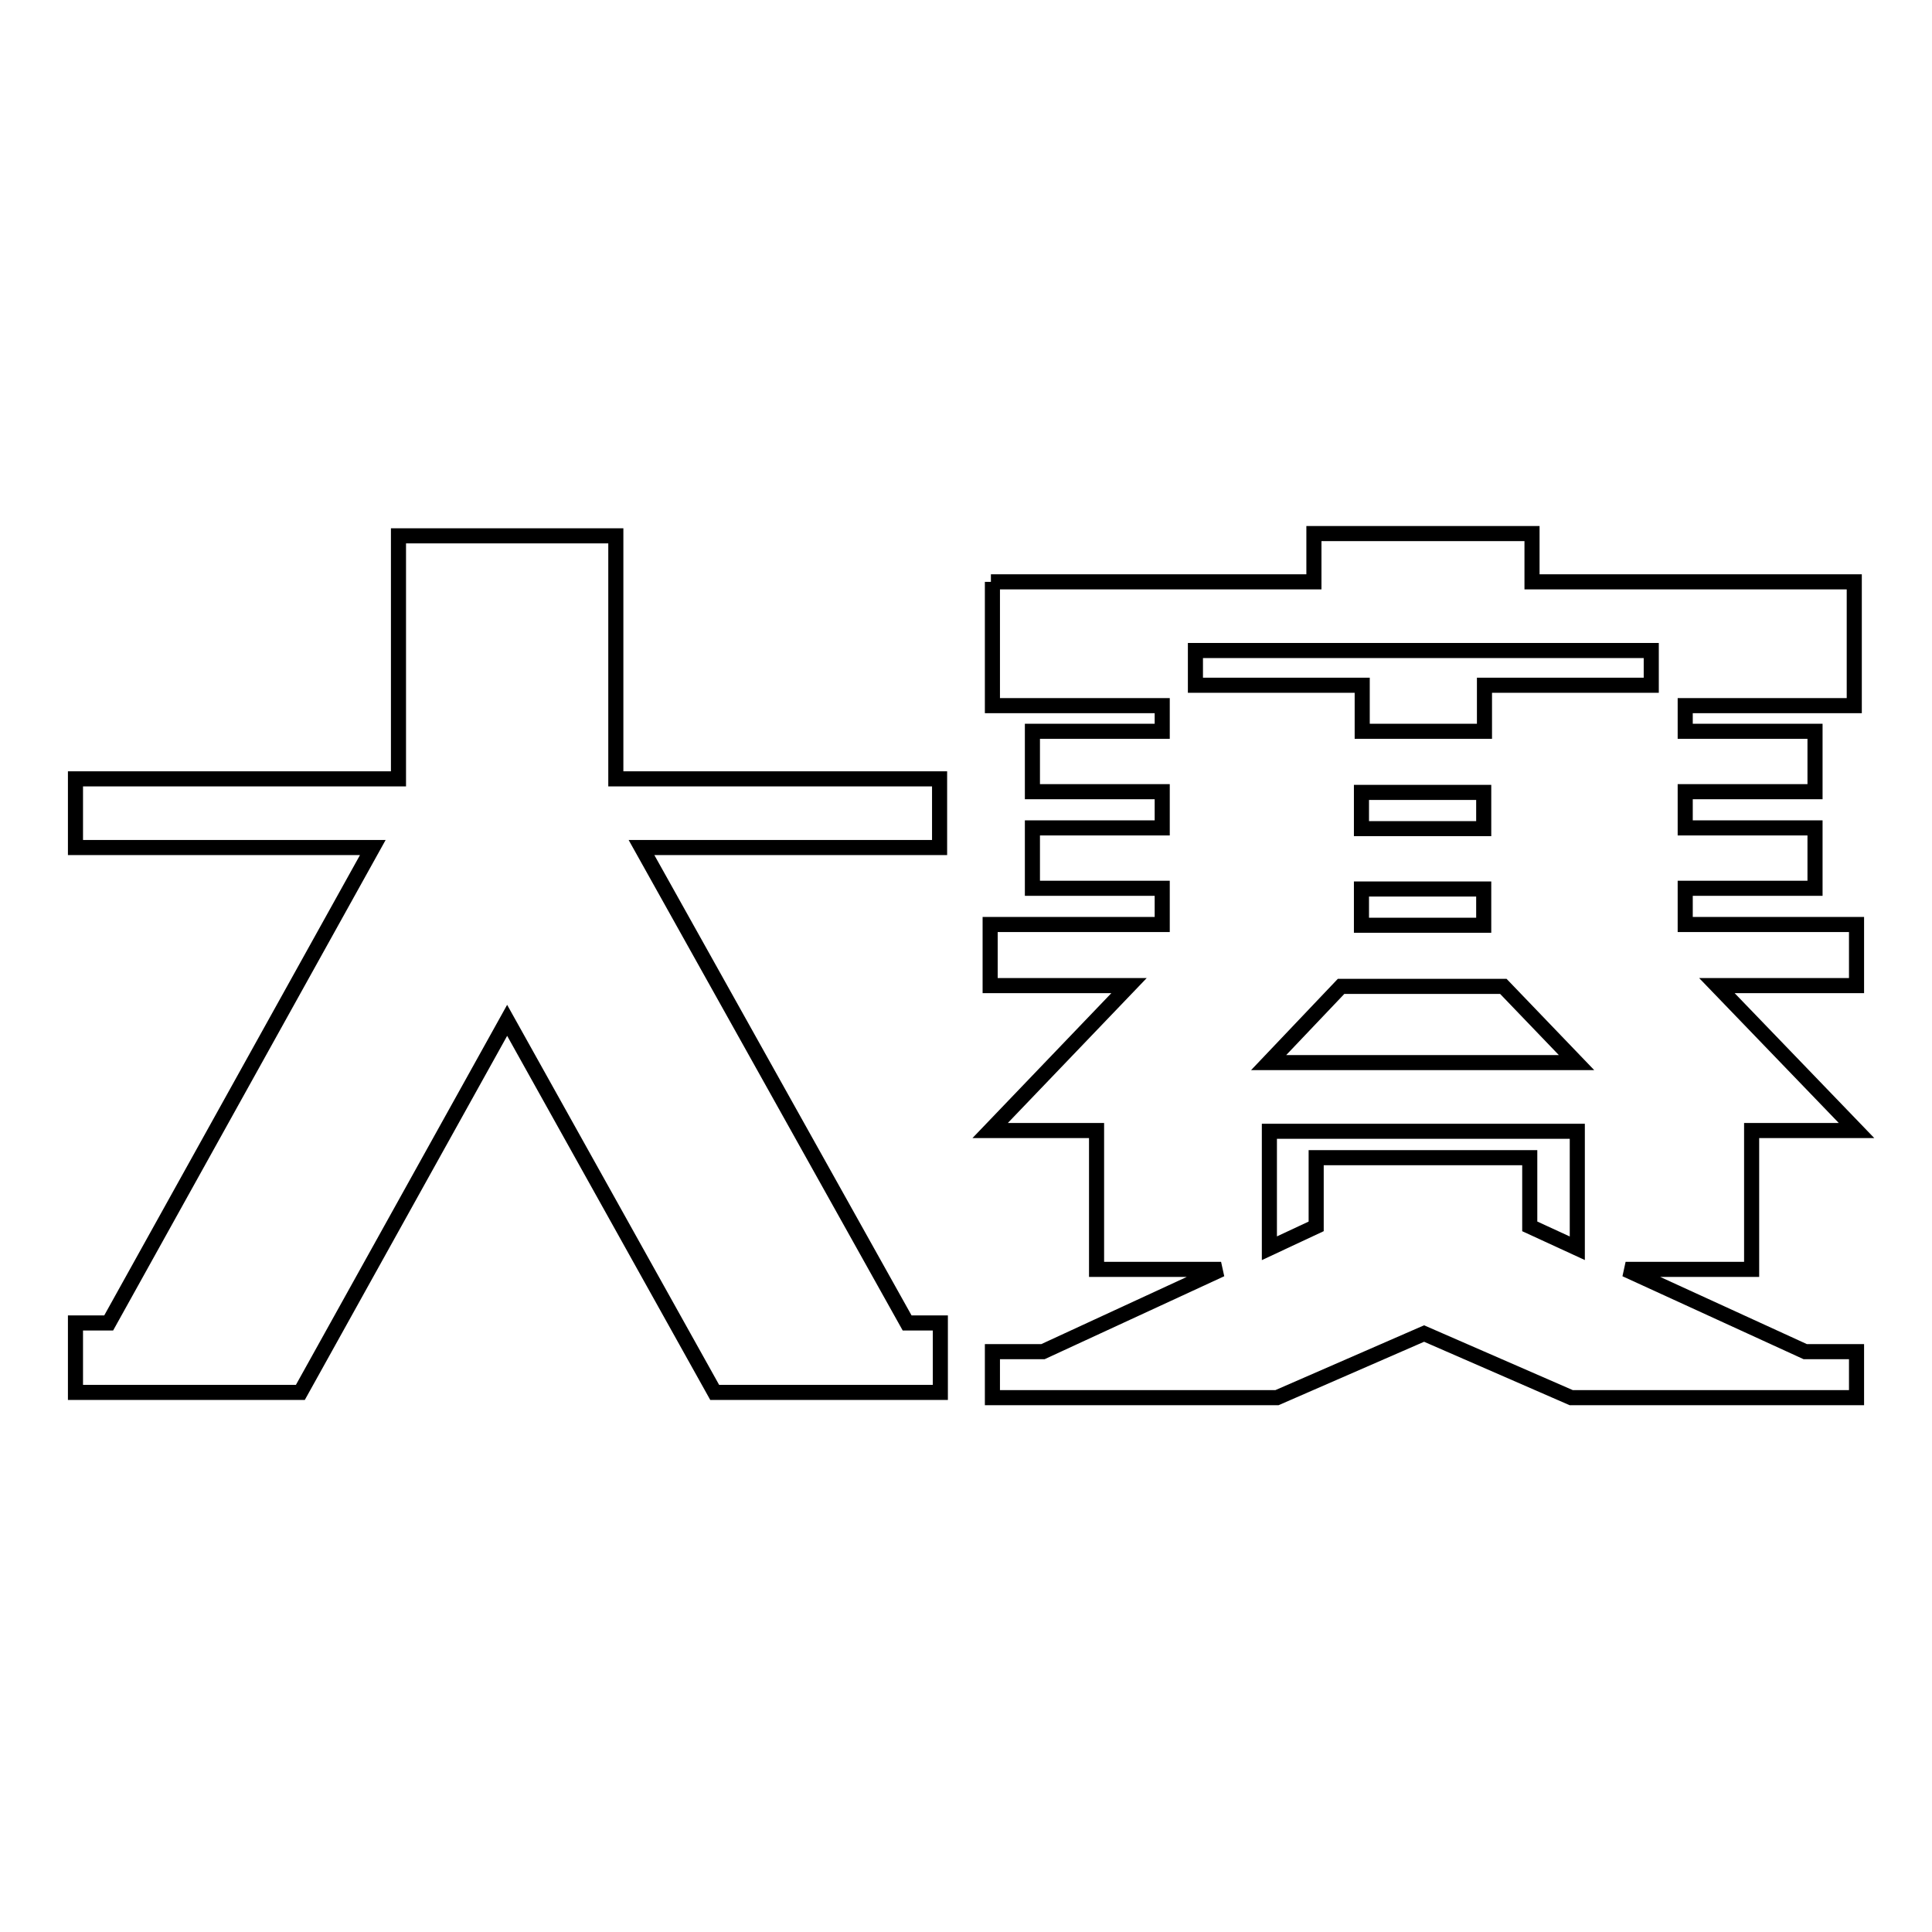 <?xml version="1.0" encoding="utf-8"?>
<!-- Svg Vector Icons : http://www.onlinewebfonts.com/icon -->
<!DOCTYPE svg PUBLIC "-//W3C//DTD SVG 1.1//EN" "http://www.w3.org/Graphics/SVG/1.1/DTD/svg11.dtd">
<svg version="1.1" xmlns="http://www.w3.org/2000/svg" xmlns:xlink="http://www.w3.org/1999/xlink" x="0px" y="0px" viewBox="0 0 256 256" enable-background="new 0 0 256 256" xml:space="preserve">
<g> <path stroke-width="2" fill-opacity="0" stroke="#000000"  d="M81.6,71v32.2h42.9v9.1H85l35.2,63h4.4v9.2H94.7l-27.5-49.3l-27.4,49.3H10v-9.2h4.4l35-63H10v-9.1h42.8V71 H81.6z M131.3,77.1h42.8v-6.4H203v6.4h42.7v16.4h-22.4v3.4h17.2v8h-17.2v4.8h17.2v8h-17.2v4.8H246v8.1h-18.5l18.5,19.2h-13.9v18.4 h-16.7l23.8,10.9h6.8v6.1h-37.8l-19.5-8.5l-19.5,8.5h-37.7v-6.1h6.7l23.6-10.9h-16.5v-18.4h-14.1l18.4-19.2h-18.4v-8.1h22.8v-4.8 h-17.2v-8h17.2v-4.8h-17.2v-8h17.2v-3.4h-22.5V77.1z M196.7,90.8h22.1v-4.6h-60.4v4.6h22.1v6.1h16.2V90.8z M168.1,140.8h40.8 l-9.7-10.1h-21.5L168.1,140.8z M202.7,153.4v9.1l6.3,2.9v-15.5h-40.8v15.5l6.2-2.9v-9.1H202.7z M180.4,109.8h16.2v-4.8h-16.2V109.8 z M180.4,122.6h16.2v-4.8h-16.2V122.6z"/></g>
</svg>